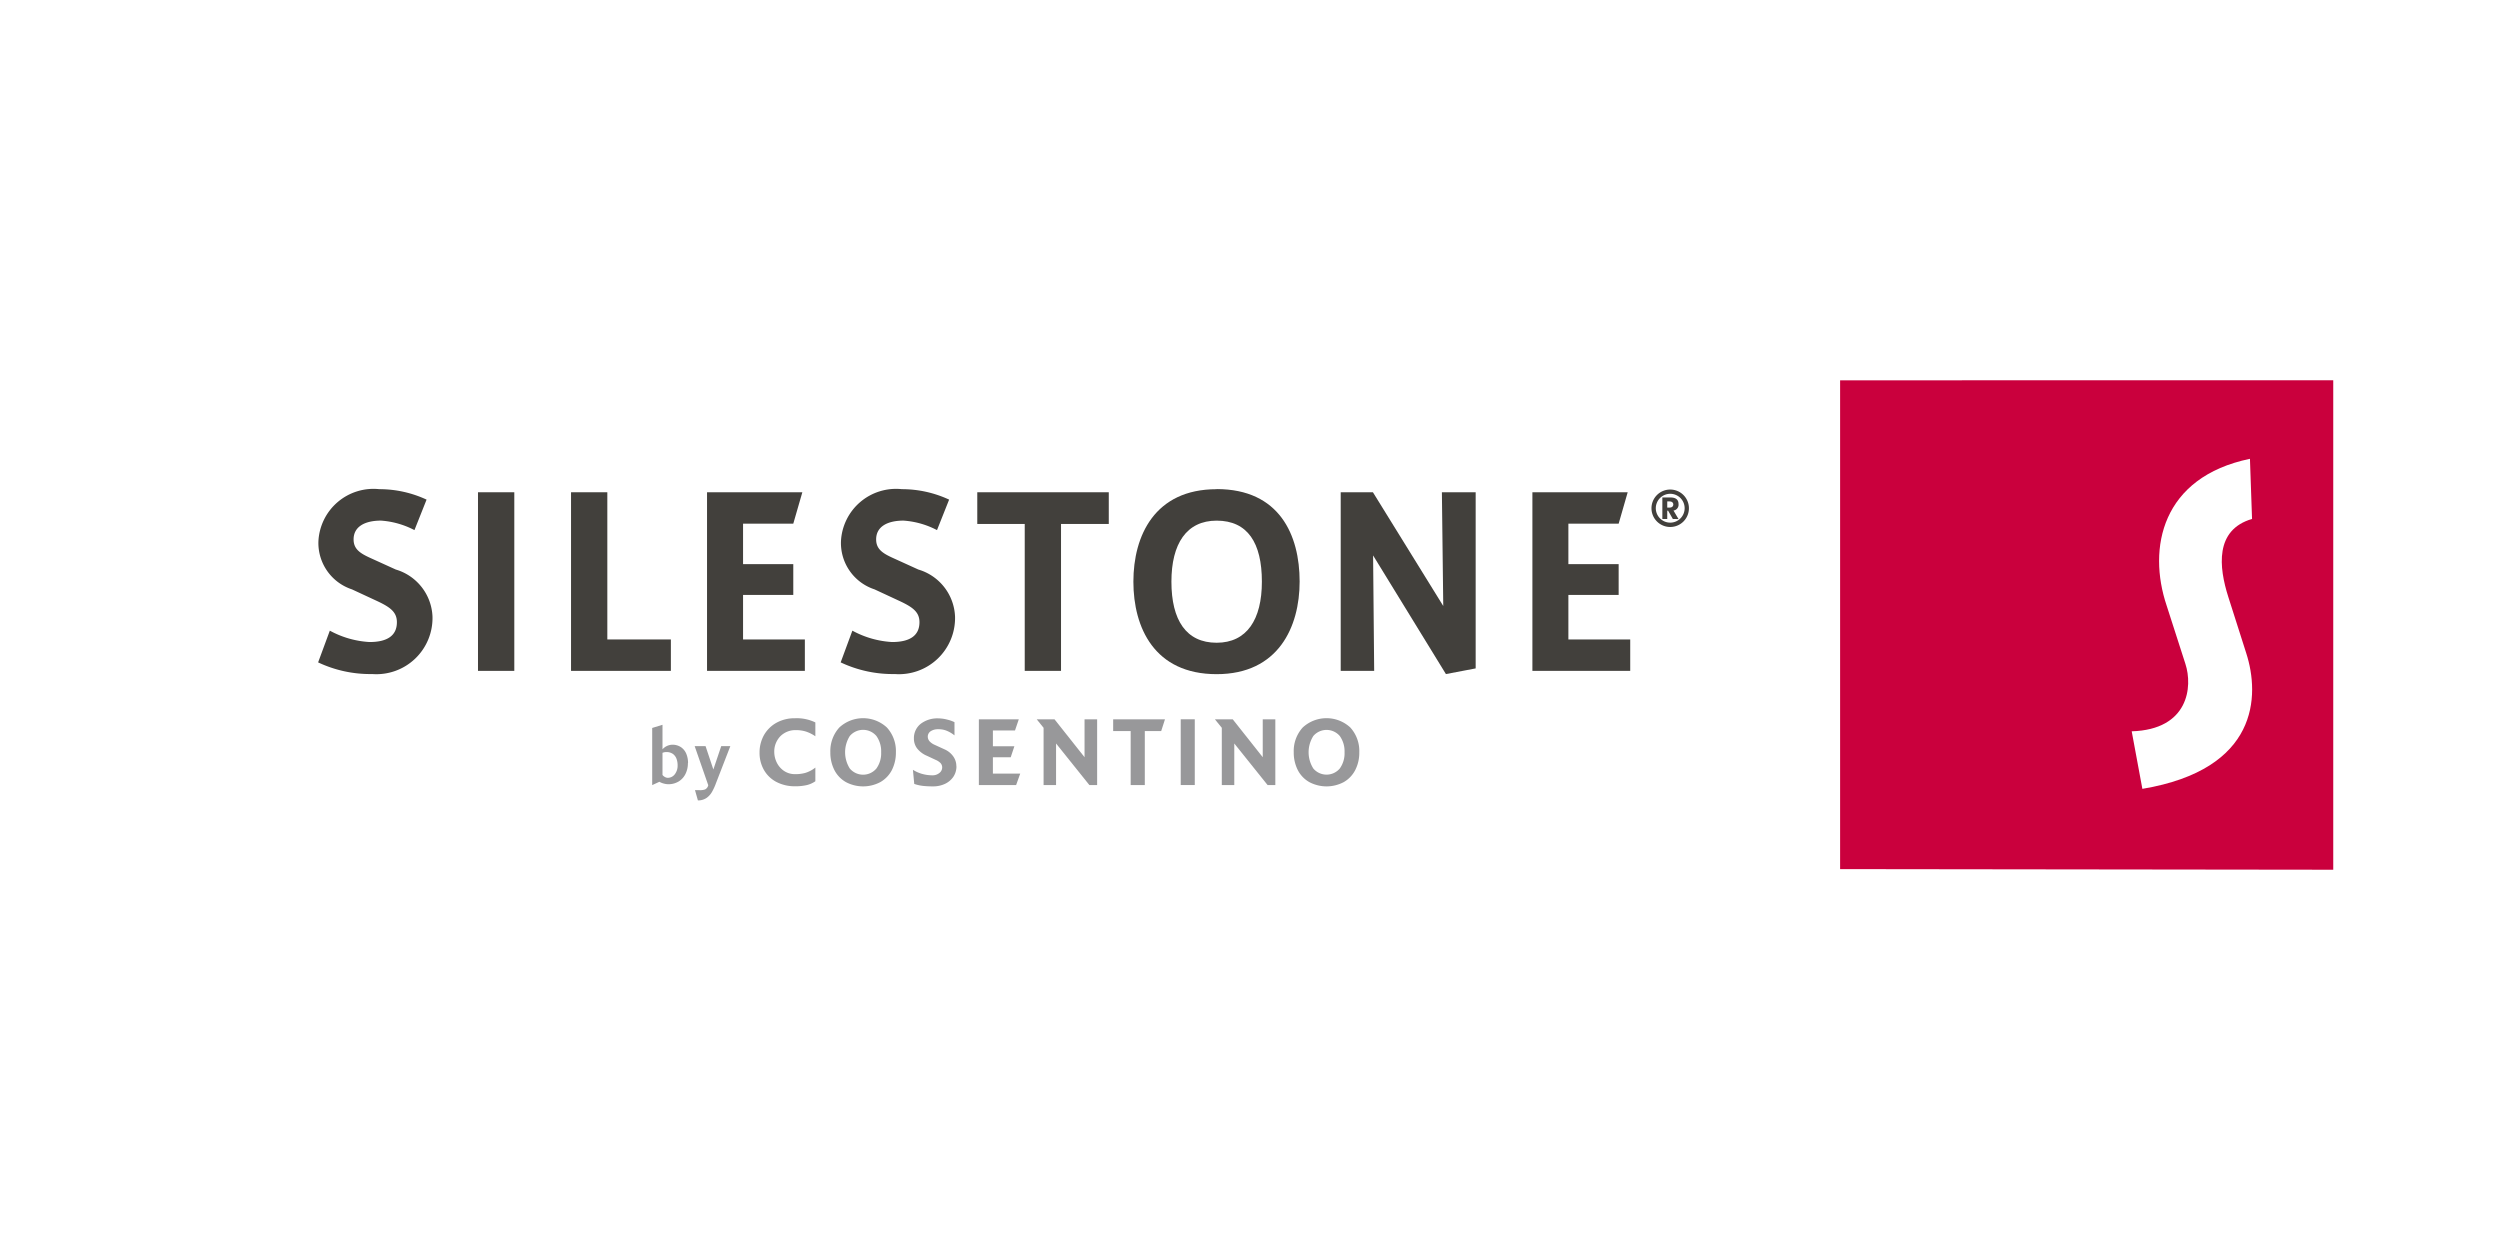 <?xml version="1.0" encoding="UTF-8"?> <svg xmlns="http://www.w3.org/2000/svg" id="Capa_1" data-name="Capa 1" viewBox="0 0 113.386 56.692"><title>silestone-logo</title><rect width="113.386" height="56.692" style="fill:#fff"></rect><rect x="7.563" y="17.247" width="75.899" height="22.17" style="fill:#fff"></rect><polygon points="83.457 17.249 105.823 17.246 105.823 39.446 83.457 39.418 83.457 17.249" style="fill:#ca003d"></polygon><path d="M97.166,35.778c5.268-.884,5.333-4.221,4.712-6.15l-.816-2.559c-.426-1.339-.621-3.036,1.078-3.533l-.095-2.727c-4.01.833-4.653,4.053-3.778,6.658.091.27.85,2.641.85,2.641.339,1.035.149,2.982-2.435,3.06Z" style="fill:#fff"></path><polygon points="36.504 29.002 36.504 30.427 32.067 30.427 32.067 22.326 36.39 22.326 35.979 23.75 33.701 23.75 33.701 25.585 35.979 25.585 35.979 26.984 33.701 26.984 33.701 29.002 36.504 29.002" style="fill:#42403c"></polygon><path d="M17.951,25.831a2.322,2.322,0,0,1,1.664,2.124,2.546,2.546,0,0,1-2.733,2.616,5.536,5.536,0,0,1-2.454-.529l.531-1.439a4.255,4.255,0,0,0,1.8.516c.82,0,1.242-.3,1.242-.9,0-.472-.323-.691-.917-.968l-1.122-.521a2.213,2.213,0,0,1-1.52-2.188,2.5,2.5,0,0,1,2.759-2.356,5.073,5.073,0,0,1,2.146.474l-.55,1.383a3.83,3.83,0,0,0-1.517-.431c-.72,0-1.243.264-1.243.852,0,.436.29.628.748.837Z" style="fill:#42403c"></path><rect x="21.679" y="22.326" width="1.647" height="8.101" style="fill:#42403c"></rect><polygon points="30.427 29.002 30.427 30.427 25.899 30.427 25.899 22.326 27.545 22.326 27.545 29.002 30.427 29.002" style="fill:#42403c"></polygon><path d="M41.651,25.831a2.322,2.322,0,0,1,1.664,2.124,2.546,2.546,0,0,1-2.733,2.616,5.539,5.539,0,0,1-2.454-.529l.531-1.439a4.259,4.259,0,0,0,1.8.516c.819,0,1.243-.3,1.243-.9,0-.472-.324-.691-.918-.968l-1.121-.521a2.212,2.212,0,0,1-1.521-2.188,2.5,2.5,0,0,1,2.761-2.356,5.071,5.071,0,0,1,2.144.474l-.55,1.383a3.83,3.83,0,0,0-1.517-.431c-.72,0-1.243.264-1.243.852,0,.436.29.628.749.837Z" style="fill:#42403c"></path><polygon points="50.288 22.326 50.288 23.764 48.122 23.764 48.122 30.427 46.476 30.427 46.476 23.764 44.324 23.764 44.324 22.326 50.288 22.326" style="fill:#42403c"></polygon><path d="M55.18,22.182c2.854,0,3.764,2.088,3.764,4.194,0,2.055-.962,4.2-3.764,4.2-2.825,0-3.776-2.114-3.776-4.195s.963-4.194,3.776-4.194m0,6.964c1.369,0,2.052-1.05,2.052-2.77,0-1.76-.645-2.768-2.052-2.768-1.366,0-2.051,1.048-2.051,2.768,0,1.747.67,2.77,2.051,2.77" style="fill:#42403c"></path><polygon points="62.276 25.191 62.325 30.427 60.807 30.427 60.807 22.326 62.268 22.326 65.458 27.484 65.396 22.326 66.928 22.326 66.928 30.315 65.579 30.572 62.276 25.191" style="fill:#42403c"></polygon><polygon points="73.938 29.002 73.938 30.427 69.501 30.427 69.501 22.326 73.823 22.326 73.413 23.75 71.133 23.75 71.133 25.585 73.413 25.585 73.413 26.984 71.133 26.984 71.133 29.002 73.938 29.002" style="fill:#42403c"></polygon><path d="M76.6,23.052a.849.849,0,1,0-.846.849.848.848,0,0,0,.846-.849m-.194,0a.654.654,0,1,1-.652-.656.653.653,0,0,1,.652.656m-.277.49-.229-.387a.264.264,0,0,0,.229-.293c0-.2-.12-.3-.38-.3h-.354v.976h.222v-.377h.039l.215.377Zm-.238-.662c0,.087-.064.141-.167.141h-.107v-.279h.107c.1,0,.167.052.167.138" style="fill:#42403c;fill-rule:evenodd"></path><path d="M31.2,34.609a1.1,1.1,0,0,1-.111.494.833.833,0,0,1-.307.339.9.9,0,0,1-.475.126.833.833,0,0,1-.2-.03.736.736,0,0,1-.2-.081l-.327.151V33.016l.467-.144v1.113a.62.62,0,0,1,.439-.209.7.7,0,0,1,.405.115.678.678,0,0,1,.237.3,1.088,1.088,0,0,1,.078.418m-.473.114a.858.858,0,0,0-.047-.3.488.488,0,0,0-.161-.225.5.5,0,0,0-.3-.089.481.481,0,0,0-.091.008c-.028.007-.056.016-.087.026v1.006a.39.39,0,0,0,.111.092.272.272,0,0,0,.133.037.4.4,0,0,0,.313-.16.636.636,0,0,0,.129-.4" style="fill:#98989a;fill-rule:evenodd"></path><path d="M33.124,33.84l-.649,1.675a2.474,2.474,0,0,1-.176.388.846.846,0,0,1-.253.286.677.677,0,0,1-.393.113l-.132-.465h.191a.7.7,0,0,0,.265-.032.274.274,0,0,0,.145-.193l-.616-1.772H32l.354,1.06.357-1.06Z" style="fill:#98989a"></path><path d="M36.98,35.433a1.136,1.136,0,0,1-.42.181,2.3,2.3,0,0,1-.505.047,1.789,1.789,0,0,1-.849-.2,1.391,1.391,0,0,1-.557-.539,1.553,1.553,0,0,1-.2-.785,1.613,1.613,0,0,1,.208-.81,1.479,1.479,0,0,1,.567-.551,1.683,1.683,0,0,1,.831-.2,1.936,1.936,0,0,1,.925.189v.628a1.69,1.69,0,0,0-.425-.213,1.506,1.506,0,0,0-.467-.066.965.965,0,0,0-.691.273,1,1,0,0,0-.281.716,1.111,1.111,0,0,0,.123.5.973.973,0,0,0,.327.366.876.876,0,0,0,.475.142,1.711,1.711,0,0,0,.477-.055,1.371,1.371,0,0,0,.462-.243Z" style="fill:#98989a"></path><path d="M40.633,34.119a1.746,1.746,0,0,1-.186.814,1.332,1.332,0,0,1-.519.538,1.664,1.664,0,0,1-1.563,0,1.317,1.317,0,0,1-.518-.538,1.734,1.734,0,0,1-.187-.814,1.588,1.588,0,0,1,.407-1.124,1.589,1.589,0,0,1,2.157,0,1.581,1.581,0,0,1,.409,1.124m-.669,0a1.194,1.194,0,0,0-.215-.738.792.792,0,0,0-1.207,0,1.382,1.382,0,0,0,0,1.474.789.789,0,0,0,1.207,0,1.184,1.184,0,0,0,.215-.736" style="fill:#98989a;fill-rule:evenodd"></path><path d="M43.379,34.756a.849.849,0,0,1-.142.478.942.942,0,0,1-.378.317,1.243,1.243,0,0,1-.535.115,4.23,4.23,0,0,1-.433-.019,1.832,1.832,0,0,1-.426-.093l-.06-.64a1.587,1.587,0,0,0,.394.179,1.738,1.738,0,0,0,.5.071.478.478,0,0,0,.307-.107.316.316,0,0,0,.126-.242.29.29,0,0,0-.078-.209.675.675,0,0,0-.219-.143l-.4-.187a1.1,1.1,0,0,1-.449-.344.735.735,0,0,1-.136-.445.824.824,0,0,1,.312-.662,1.245,1.245,0,0,1,.784-.244,1.7,1.7,0,0,1,.411.055,1.647,1.647,0,0,1,.333.117v.6a1.386,1.386,0,0,0-.4-.228,1,1,0,0,0-.347-.051.59.59,0,0,0-.332.09.292.292,0,0,0-.132.245.324.324,0,0,0,.089.221.685.685,0,0,0,.222.151l.455.208a.953.953,0,0,1,.367.287.762.762,0,0,1,.163.476" style="fill:#98989a"></path><polygon points="46.272 35.085 46.086 35.605 44.396 35.605 44.396 32.624 46.207 32.624 46.035 33.129 45.032 33.129 45.032 33.845 46.007 33.845 45.84 34.346 45.032 34.346 45.032 35.085 46.272 35.085" style="fill:#98989a"></polygon><polygon points="49.76 35.605 49.407 35.605 47.897 33.72 47.897 35.605 47.331 35.605 47.331 33.009 47.02 32.624 47.827 32.624 49.189 34.343 49.189 32.624 49.76 32.624 49.76 35.605" style="fill:#98989a"></polygon><polygon points="52.837 32.624 52.665 33.158 51.922 33.158 51.922 35.605 51.281 35.605 51.281 33.158 50.487 33.158 50.487 32.624 52.837 32.624" style="fill:#98989a"></polygon><rect x="53.551" y="32.623" width="0.637" height="2.982" style="fill:#98989a"></rect><polygon points="57.842 35.605 57.49 35.605 55.98 33.72 55.98 35.605 55.414 35.605 55.414 33.009 55.101 32.624 55.91 32.624 57.271 34.343 57.271 32.624 57.842 32.624 57.842 35.605" style="fill:#98989a"></polygon><path d="M61.65,34.119a1.71,1.71,0,0,1-.188.814,1.318,1.318,0,0,1-.516.538,1.666,1.666,0,0,1-1.564,0,1.317,1.317,0,0,1-.518-.538,1.746,1.746,0,0,1-.187-.814,1.584,1.584,0,0,1,.407-1.124,1.59,1.59,0,0,1,2.158,0,1.584,1.584,0,0,1,.408,1.124m-.669,0a1.188,1.188,0,0,0-.216-.738.79.79,0,0,0-1.2,0,1.376,1.376,0,0,0,0,1.474.786.786,0,0,0,1.2,0,1.178,1.178,0,0,0,.216-.736" style="fill:#98989a;fill-rule:evenodd"></path></svg> 